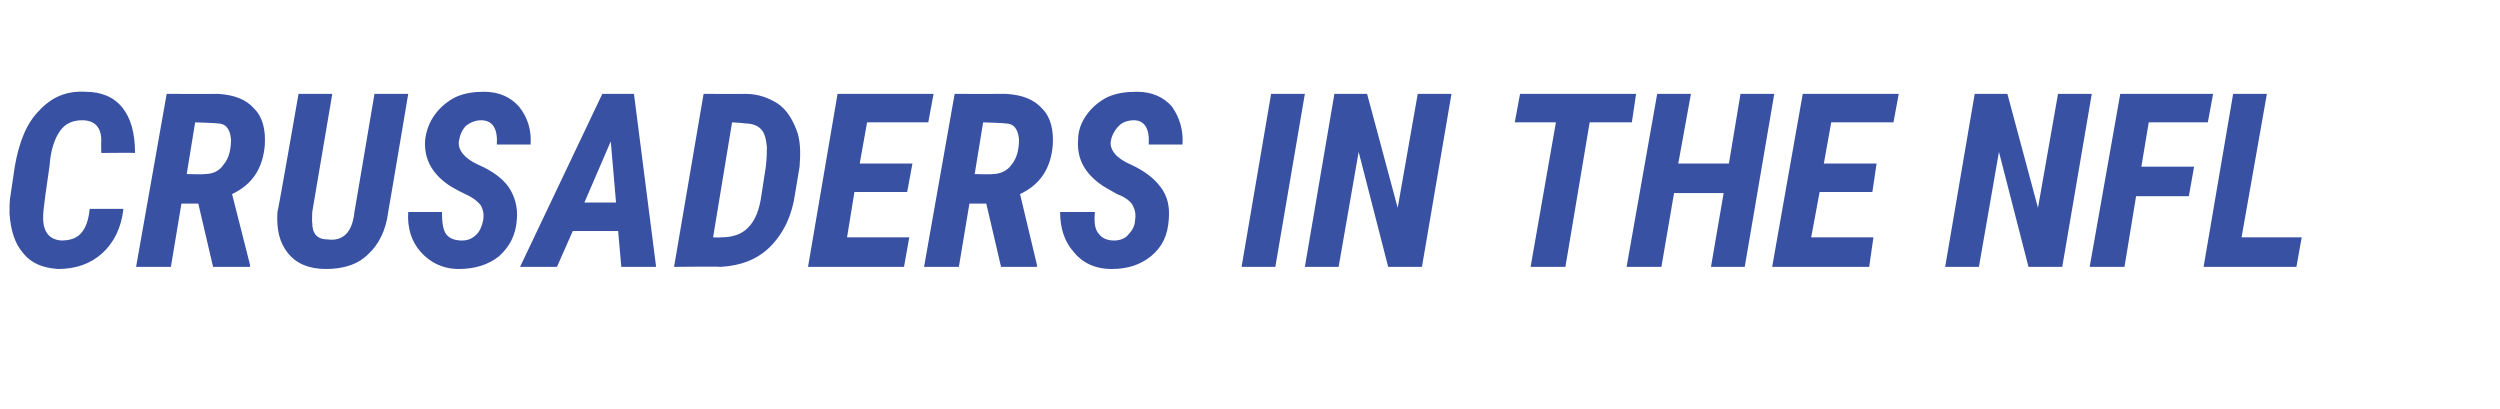 <?xml version="1.0" standalone="no"?><!DOCTYPE svg PUBLIC "-//W3C//DTD SVG 1.1//EN" "http://www.w3.org/Graphics/SVG/1.1/DTD/svg11.dtd"><svg xmlns="http://www.w3.org/2000/svg" version="1.1" width="237px" height="38.8px" viewBox="0 -8 237 38.8" style="top:-8px"><desc>CRUSADERS IN THE NFL</desc><defs/><g id="Polygon125588"><path d="m11.7 11.8c-.2 1.8-.9 3.2-2 4.2c-1.1 1-2.5 1.5-4.2 1.5c-1.4-.1-2.5-.5-3.3-1.5c-.8-.9-1.2-2.2-1.3-3.8c0-.6 0-1.2.1-1.7c0 0 .4-2.7.4-2.7c.4-2.3 1.1-4.1 2.3-5.3c1.2-1.3 2.6-1.9 4.4-1.8c1.5 0 2.7.5 3.5 1.5c.8 1 1.2 2.4 1.2 4.3c0-.03-3.2 0-3.2 0c0 0-.02-1.15 0-1.2c0-1.2-.6-1.9-1.8-1.9c-.9 0-1.6.3-2.1 1c-.5.7-.9 1.8-1 3.3c0 0-.4 2.8-.4 2.8c-.1.9-.2 1.5-.2 1.8c-.1 1.6.5 2.4 1.7 2.5c.8 0 1.4-.2 1.8-.6c.5-.5.8-1.3.9-2.4c0 0 3.2 0 3.2 0zm7.1-.5l-1.6 0l-1 6l-3.3 0l2.9-16.4c0 0 4.92.01 4.9 0c1.5.1 2.6.5 3.4 1.4c.8.8 1.1 2 1 3.5c-.2 2.2-1.2 3.7-3.1 4.6c.01.02 1.7 6.7 1.7 6.7l0 .2l-3.5 0l-1.4-6zm-1.1-2.8c0 0 1.67.05 1.7 0c.8 0 1.4-.3 1.8-.9c.5-.6.7-1.4.7-2.4c-.1-1-.5-1.5-1.3-1.5c-.01-.04-2.1-.1-2.1-.1l-.8 4.9zm21-7.6c0 0-1.89 11.23-1.9 11.2c-.2 1.7-.9 3.1-1.9 4c-1 1-2.4 1.4-4 1.4c-1.6 0-2.8-.5-3.6-1.5c-.8-1-1.1-2.2-1-3.9c.05.03 2-11.2 2-11.2l3.2 0l-1.9 11.2c0 0-.04 1.01 0 1c0 1.1.5 1.6 1.5 1.6c.7.1 1.3-.1 1.7-.5c.4-.4.7-1.1.8-2.1c0 .04 1.9-11.2 1.9-11.2l3.2 0zm7.1 12c.1-.6 0-1-.2-1.4c-.3-.4-.8-.8-1.5-1.1c-.8-.4-1.4-.7-1.9-1.1c-1.4-1.1-2-2.4-1.9-4c.1-.9.4-1.7.9-2.4c.5-.7 1.2-1.3 2-1.7c.9-.4 1.8-.5 2.7-.5c1.4 0 2.5.5 3.3 1.4c.8 1 1.2 2.2 1.1 3.6c0 0-3.2 0-3.2 0c.1-1.5-.4-2.3-1.5-2.3c-.5 0-1 .2-1.4.5c-.4.4-.6.9-.7 1.5c-.1.8.5 1.6 1.8 2.2c1.4.6 2.3 1.3 2.9 2.1c.6.9.9 1.9.8 3.1c-.1 1.5-.7 2.6-1.7 3.5c-1 .8-2.3 1.2-3.8 1.2c-1.5 0-2.7-.6-3.6-1.6c-.9-1-1.3-2.3-1.2-3.8c0 0 3.2 0 3.2 0c0 1 .1 1.7.4 2.1c.3.4.8.6 1.5.6c.6 0 1-.2 1.4-.6c.3-.3.5-.8.6-1.3zm12.8 1l-4.3 0l-1.5 3.4l-3.5 0l7.8-16.4l3 0l2.1 16.4l-3.3 0l-.3-3.4zm-3.2-2.7l3 0l-.5-5.8l-2.5 5.8zm8.5 6.1l2.8-16.4c0 0 4.02.01 4 0c1.2 0 2.2.4 3 .9c.9.6 1.4 1.5 1.8 2.5c.4 1 .4 2.2.3 3.5c0 0-.4 2.4-.4 2.4c-.3 2.2-1.1 3.9-2.4 5.2c-1.2 1.2-2.8 1.8-4.7 1.9c-.02-.05-4.4 0-4.4 0zm5.5-13.7l-1.8 10.9c0 0 .75.03.7 0c1.2 0 2-.3 2.6-.9c.7-.7 1.1-1.7 1.3-3.2c0 0 .4-2.6.4-2.6c.1-.9.1-1.5.1-1.9c-.1-.8-.2-1.3-.6-1.7c-.3-.3-.8-.5-1.5-.5c-.02-.04-1.2-.1-1.2-.1zm16.6 6.6l-5 0l-.7 4.3l5.9 0l-.5 2.8l-9.1 0l2.8-16.4l9.1 0l-.5 2.7l-5.8 0l-.7 3.9l5 0l-.5 2.7zm7.5 1.1l-1.6 0l-1 6l-3.3 0l2.9-16.4c0 0 4.91.01 4.9 0c1.5.1 2.6.5 3.4 1.4c.8.8 1.1 2 1 3.5c-.2 2.2-1.2 3.7-3.1 4.6c.01.02 1.6 6.7 1.6 6.7l0 .2l-3.4 0l-1.4-6zm-1.1-2.8c0 0 1.67.05 1.7 0c.7 0 1.4-.3 1.8-.9c.5-.6.7-1.4.7-2.4c-.1-1-.5-1.5-1.3-1.5c-.02-.04-2.1-.1-2.1-.1l-.8 4.9zm15.2 4.4c.1-.6 0-1-.2-1.4c-.2-.4-.7-.8-1.5-1.1c-.7-.4-1.3-.7-1.8-1.1c-1.4-1.1-2-2.4-1.9-4c0-.9.3-1.7.8-2.4c.5-.7 1.2-1.3 2-1.7c.9-.4 1.8-.5 2.8-.5c1.4 0 2.5.5 3.3 1.4c.7 1 1.1 2.2 1 3.6c0 0-3.2 0-3.2 0c.1-1.5-.4-2.3-1.4-2.3c-.6 0-1.1.2-1.4.5c-.4.4-.7.9-.8 1.5c-.1.8.5 1.6 1.9 2.2c1.3.6 2.2 1.3 2.8 2.1c.7.9.9 1.9.8 3.1c-.1 1.5-.6 2.6-1.7 3.5c-1 .8-2.2 1.2-3.7 1.2c-1.6 0-2.8-.6-3.6-1.6c-.9-1-1.3-2.3-1.3-3.8c0 0 3.3 0 3.3 0c-.1 1 0 1.7.4 2.1c.3.4.8.6 1.4.6c.6 0 1.1-.2 1.4-.6c.3-.3.6-.8.6-1.3zm13.3 4.4l-3.2 0l2.8-16.4l3.2 0l-2.8 16.4zm13.9 0l-3.2 0l-2.8-10.9l-1.9 10.9l-3.2 0l2.8-16.4l3.1 0l2.9 10.8l1.9-10.8l3.2 0l-2.8 16.4zm19.9-13.7l-4 0l-2.3 13.7l-3.3 0l2.4-13.7l-3.9 0l.5-2.7l11 0l-.4 2.7zm10.7 13.7l-3.2 0l1.2-7l-4.7 0l-1.2 7l-3.3 0l2.9-16.4l3.2 0l-1.2 6.6l4.8 0l1.1-6.6l3.2 0l-2.8 16.4zm12.1-7.1l-5 0l-.8 4.3l5.9 0l-.4 2.8l-9.2 0l2.9-16.4l9.1 0l-.5 2.7l-5.9 0l-.7 3.9l5 0l-.4 2.7zm18 7.1l-3.2 0l-2.8-10.9l-1.9 10.9l-3.2 0l2.8-16.4l3.1 0l2.9 10.8l1.9-10.8l3.2 0l-2.8 16.4zm12-6.7l-5 0l-1.1 6.7l-3.3 0l2.9-16.4l8.8 0l-.5 2.7l-5.6 0l-.7 4.2l5 0l-.5 2.8zm5 3.9l5.7 0l-.5 2.8l-8.8 0l2.8-16.4l3.2 0l-2.4 13.6z" stroke="none" fill="#3851a3"/></g></svg>